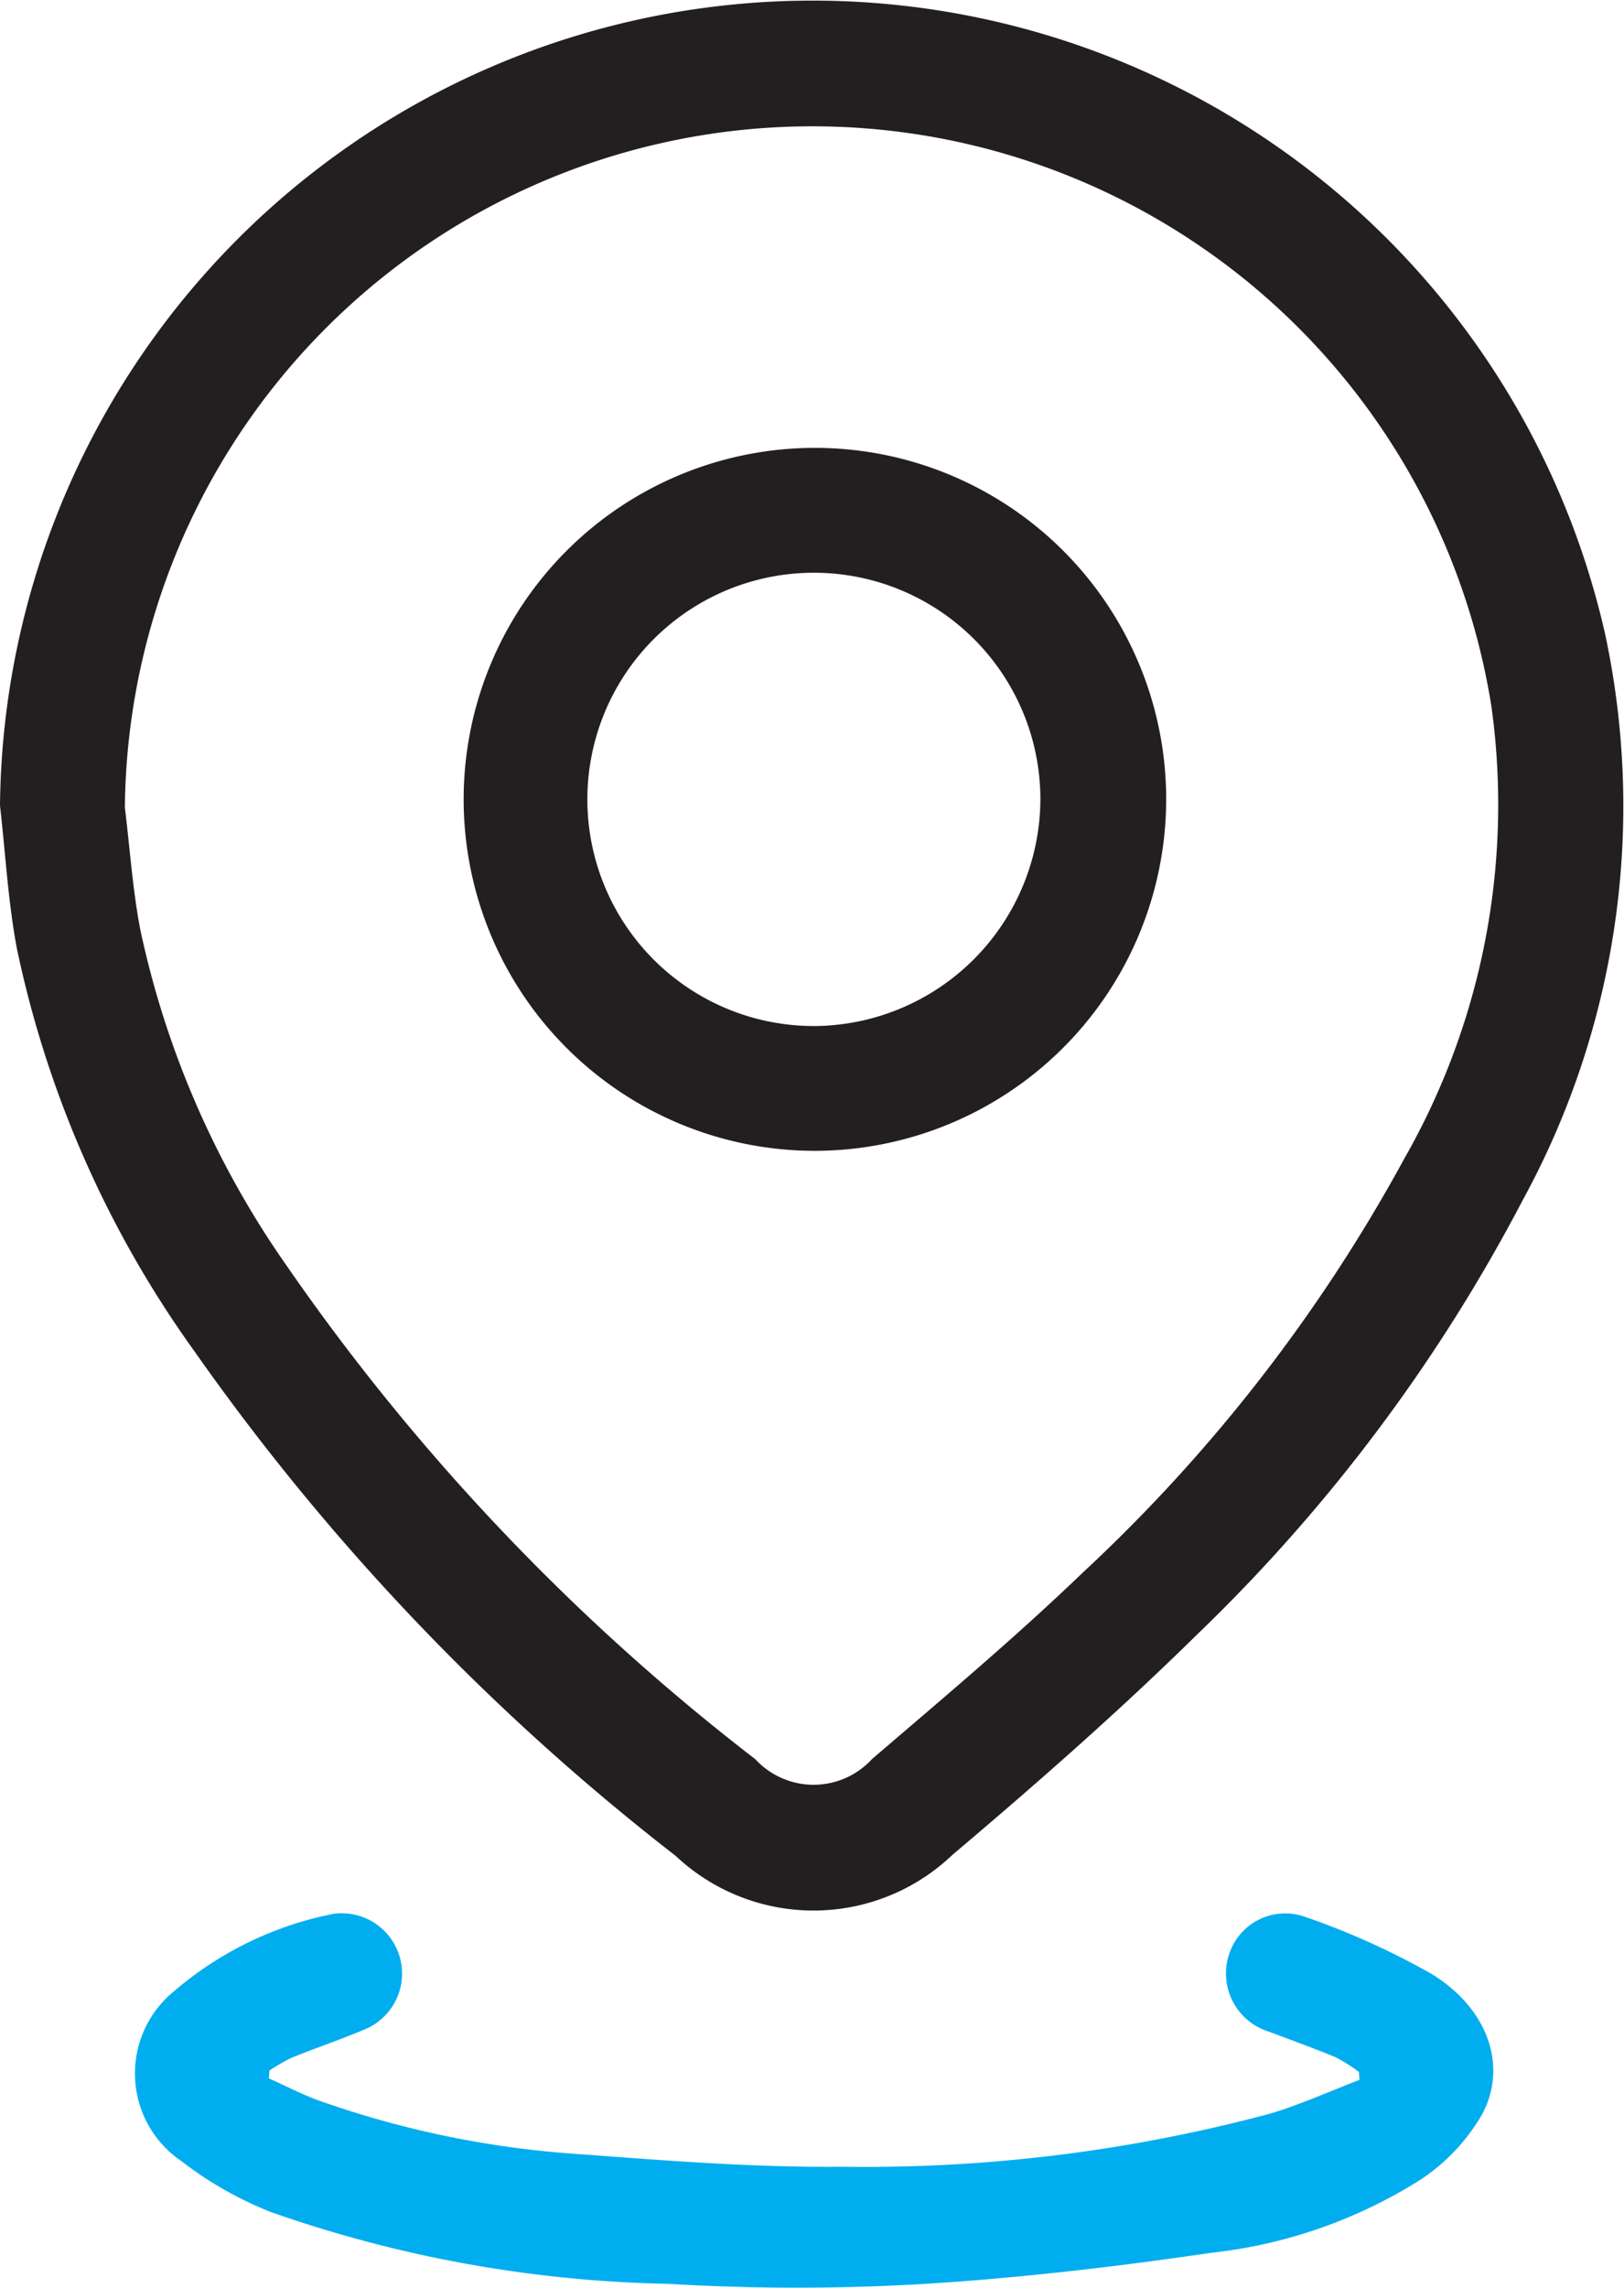 <?xml version="1.0" encoding="UTF-8"?>
<svg xmlns="http://www.w3.org/2000/svg" height="61.945" viewBox="0 0 44 61.945" width="44">
  <path d="m0 21.813a22.017 22.017 0 0 1 43.484-4.665 22.245 22.245 0 0 1 -2.23 15.352 45.731 45.731 0 0 1 -8.833 11.77c-2.113 2.078-4.349 4.037-6.614 5.952a5.451 5.451 0 0 1 -7.5.03 63.379 63.379 0 0 1 -13.04-13.665 28.762 28.762 0 0 1 -4.816-10.936c-.234-1.265-.305-2.558-.451-3.838m3.383.049c.135 1.1.209 2.208.415 3.294a24.84 24.84 0 0 0 3.952 9.092 59.73 59.73 0 0 0 12.715 13.387 2.148 2.148 0 0 0 3.162-.006c1.932-1.654 3.885-3.294 5.716-5.054a44.052 44.052 0 0 0 8.7-11.195 19.323 19.323 0 0 0 2.366-12.244 18.628 18.628 0 0 0 -37.026 2.727" fill="#231f20"></path>
  <path d="m5.549 29.437c.451.2.892.432 1.354.6a26.25 26.25 0 0 0 7.082 1.453c2.369.177 4.75.365 7.123.34a42.38 42.38 0 0 0 11.538-1.43c.835-.243 1.635-.61 2.451-.922 0-.07-.01-.141-.013-.213a4.435 4.435 0 0 0 -.631-.4c-.6-.247-1.2-.464-1.807-.692a1.649 1.649 0 0 1 -1.067-2.136 1.6 1.6 0 0 1 2.073-.964 20.436 20.436 0 0 1 3.4 1.536c1.535.939 2.078 2.512 1.356 3.824a5.313 5.313 0 0 1 -1.628 1.729 13.289 13.289 0 0 1 -5.663 1.993c-2.626.386-5.271.694-7.918.854a58.469 58.469 0 0 1 -6.83-.009 34.353 34.353 0 0 1 -10.777-1.948 10.009 10.009 0 0 1 -2.406-1.369 2.87 2.87 0 0 1 -.2-4.61 9.416 9.416 0 0 1 4.314-2.091 1.634 1.634 0 0 1 .85 3.128c-.65.274-1.32.5-1.972.764a5.028 5.028 0 0 0 -.612.35z" fill="#00aeef" transform="translate(1.735 26.839)"></path>
  <path d="m16.1 25.411a9.517 9.517 0 1 1 9.567-9.468 9.529 9.529 0 0 1 -9.567 9.468m6.159-9.531a6.137 6.137 0 1 0 -6.1 6.152 6.165 6.165 0 0 0 6.1-6.152" fill="#231f20" transform="translate(5.929 5.75)"></path>
</svg>
